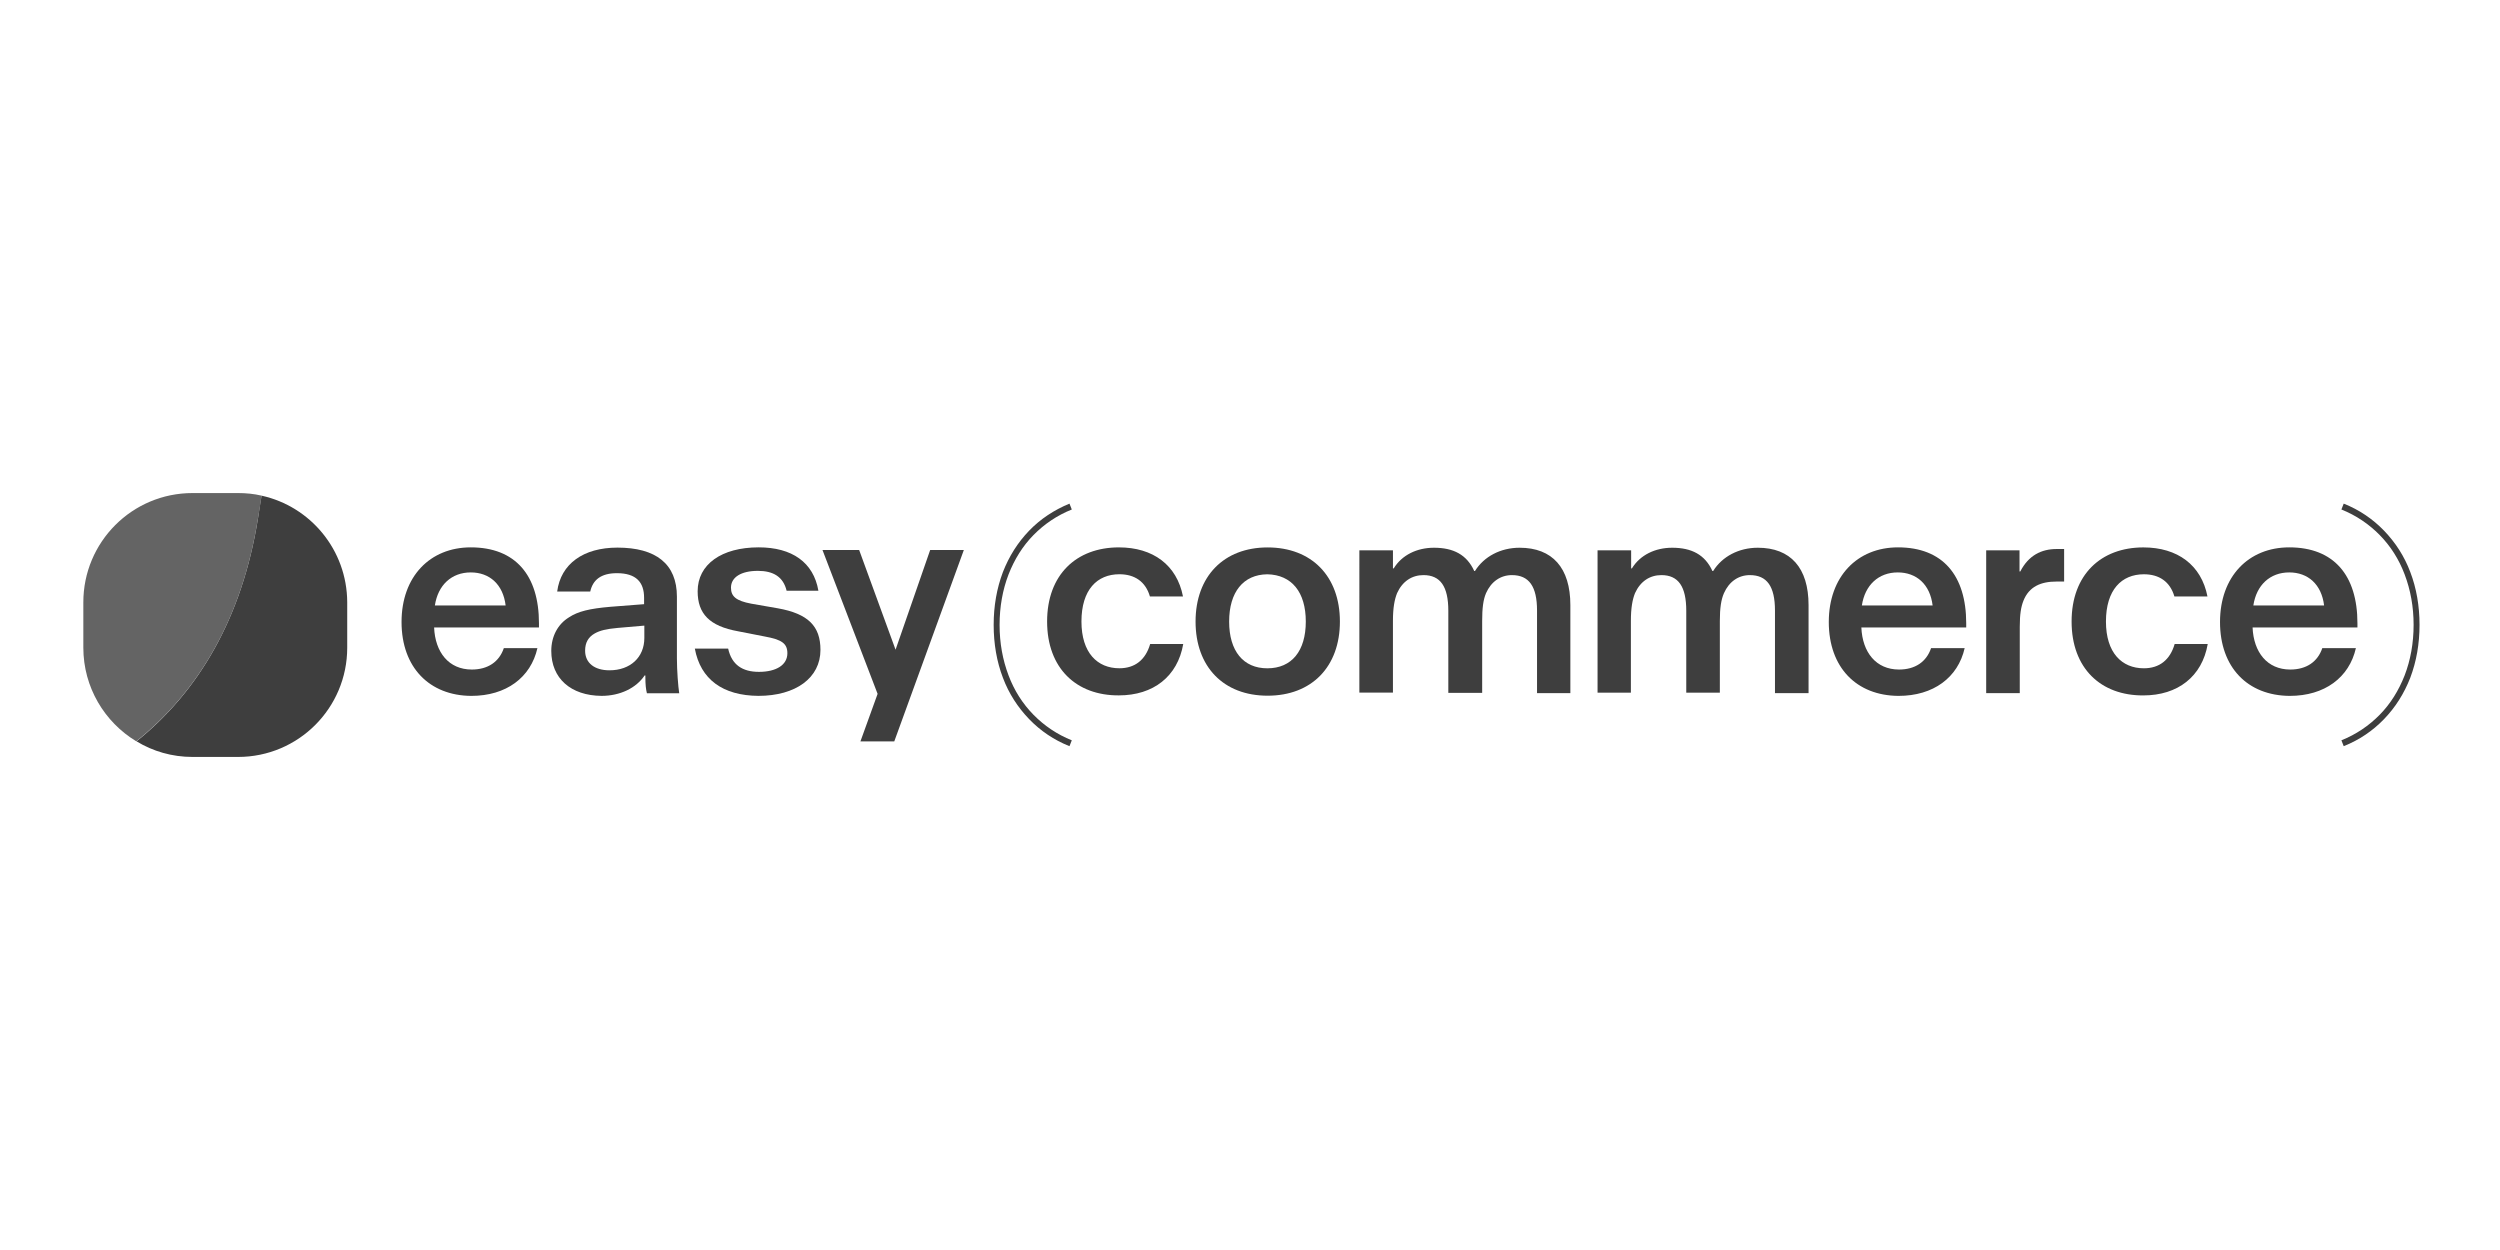 <svg fill="none" height="180" viewBox="0 0 360 180" width="360" xmlns="http://www.w3.org/2000/svg"><g fill="#3e3e3e"><path d="m37.665 71.374c-.184 1.069-.368 2.395-.515 3.28-2.283 14.335-8.542 24.912-17.49 32.098 2.357 1.437 5.118 2.248 8.064 2.248h6.554c8.69 0 15.722-7.039 15.722-15.736v-6.56c-.037-7.518-5.302-13.783-12.335-15.33z"/><path d="m37.148 74.648c.147-.884.368-2.211.515-3.28-1.105-.258-2.246-.368-3.387-.368h-6.554c-8.69 0-15.722 7.039-15.722 15.736v6.523c0 5.712 3.056 10.724 7.622 13.487 8.984-7.186 15.243-17.762 17.526-32.098z" fill-opacity=".8"/><path d="m57.823 89.569c0-6.546 4.098-10.749 9.968-10.749 6.424 0 9.82 4.017 9.82 10.935v.595h-15.099c.148 3.571 2.104 6.063 5.427 6.063 2.326 0 3.95-1.116 4.615-3.087h4.836c-.96 4.24-4.504 6.881-9.525 6.881-6.018-.037-10.042-4.091-10.042-10.637zm14.989-2.38c-.369-3.05-2.326-4.761-5.021-4.761-2.769 0-4.726 1.823-5.169 4.761z"/><path d="m79.384 93.734c0-2.12.96-3.868 2.547-4.835 1.292-.856 2.954-1.265 6.018-1.525l4.799-.372v-.93c0-2.232-1.145-3.534-3.913-3.534-2.289 0-3.47.967-3.839 2.641h-4.762c.517-3.98 3.766-6.323 8.676-6.323 5.538 0 8.565 2.343 8.565 7.067v8.889c0 1.748.184 4.091.332 5.021h-4.652c-.148-.595-.222-1.265-.222-2.343v-.223h-.111c-1.218 1.823-3.544 2.938-6.202 2.938-4.43-.037-7.236-2.529-7.236-6.472zm13.401-1.86v-1.785l-3.876.335c-1.625.149-2.51.372-3.249.781-.923.521-1.403 1.302-1.403 2.492 0 1.786 1.366 2.827 3.507 2.827 3.027 0 5.021-1.897 5.021-4.649z"/><path d="m100.055 93.4h4.799c.517 2.343 2.068 3.348 4.43 3.348 2.511 0 4.098-1.004 4.098-2.678 0-1.413-.812-1.971-3.285-2.418l-3.803-.744c-4.135-.744-5.833-2.529-5.833-5.765 0-3.868 3.433-6.323 8.787-6.323 4.799 0 7.9 2.157 8.601 6.249h-4.577c-.48-2.009-1.92-2.864-4.135-2.864-2.437 0-3.877.93-3.877 2.418 0 1.265.739 1.897 2.917 2.306l3.839.669c4.357.781 6.129 2.567 6.129 5.988 0 4.017-3.544 6.62-8.934 6.62-5.132-.037-8.344-2.38-9.156-6.806z"/><path d="m138.78 79.236-10.005 27.524h-4.873l2.473-6.843-7.937-20.717h5.28l5.243 14.357 4.983-14.357h4.836z"/><path d="m150.784 89.498c0-6.732 4.208-10.675 10.337-10.675 4.91 0 8.343 2.529 9.229 7.067h-4.762c-.628-2.157-2.215-3.199-4.393-3.199-3.213 0-5.465 2.232-5.465 6.807 0 4.5 2.289 6.732 5.465 6.732 2.215 0 3.765-1.19 4.43-3.496h4.762c-.812 4.686-4.319 7.401-9.266 7.401-6.129.037-10.337-3.905-10.337-10.637z"/><path d="m172.161 89.505c0-6.509 4.061-10.675 10.374-10.675 6.35 0 10.411 4.166 10.411 10.675 0 6.509-4.061 10.675-10.411 10.675s-10.374-4.166-10.374-10.675zm15.874 0c0-4.24-2.029-6.732-5.537-6.807-3.47.037-5.501 2.566-5.501 6.807 0 4.24 2.031 6.732 5.501 6.732 3.508 0 5.537-2.492 5.537-6.732z"/><path d="m195.749 79.245h4.836v2.604h.112c1.181-1.934 3.358-2.975 5.796-2.975 2.805 0 4.725 1.004 5.796 3.348h.11c1.292-2.083 3.692-3.348 6.424-3.348 4.725 0 7.309 2.901 7.309 8.257v12.683h-4.799v-11.902c0-3.459-1.145-5.096-3.618-5.096-1.624 0-2.99.93-3.728 2.604-.406.967-.554 2.157-.554 4.017v10.34h-4.874v-11.828c0-3.496-1.144-5.133-3.581-5.133-1.661 0-3.026.893-3.802 2.604-.369.93-.591 2.12-.591 3.98v10.34h-4.836z"/><path d="m230.048 79.245h4.837v2.604h.11c1.182-1.934 3.36-2.975 5.796-2.975 2.806 0 4.726 1.004 5.796 3.348h.111c1.292-2.083 3.692-3.348 6.424-3.348 4.726 0 7.31 2.901 7.31 8.257v12.683h-4.836v-11.902c0-3.459-1.145-5.096-3.618-5.096-1.625 0-2.991.93-3.73 2.604-.405.93-.59 2.12-.59 3.98v10.34h-4.836v-11.791c0-3.496-1.144-5.133-3.581-5.133-1.662 0-3.028.893-3.803 2.604-.369.93-.59 2.12-.59 3.98v10.34h-4.8z"/><path d="m263.346 89.569c0-6.546 4.098-10.749 9.967-10.749 6.425 0 9.821 4.017 9.821 10.935v.595h-15.099c.147 3.571 2.104 6.063 5.426 6.063 2.326 0 3.951-1.116 4.615-3.087h4.837c-.96 4.24-4.504 6.881-9.526 6.881-6.054-.037-10.041-4.091-10.041-10.637zm14.952-2.38c-.37-3.05-2.326-4.761-5.021-4.761-2.769 0-4.726 1.823-5.168 4.761z"/><path d="m285.974 79.244h4.837v3.05h.11c1.182-2.306 3.028-3.236 5.243-3.236h1.07v4.686h-1.107c-2.215 0-3.951.707-4.763 2.79-.332.856-.517 1.897-.517 3.72v9.559h-4.836v-20.569z"/><path d="m298.31 89.502c0-6.732 4.209-10.675 10.337-10.675 4.91 0 8.343 2.529 9.229 7.067h-4.762c-.628-2.157-2.215-3.199-4.393-3.199-3.212 0-5.464 2.232-5.464 6.807 0 4.501 2.288 6.732 5.464 6.732 2.215 0 3.765-1.19 4.43-3.496h4.762c-.812 4.686-4.319 7.402-9.266 7.402-6.128.037-10.337-3.906-10.337-10.638z"/><path d="m319.683 89.569c0-6.546 4.097-10.749 9.968-10.749 6.423 0 9.82 4.017 9.82 10.935v.595h-15.1c.148 3.571 2.105 6.063 5.427 6.063 2.326 0 3.95-1.116 4.615-3.087h4.836c-.96 4.24-4.504 6.881-9.524 6.881-6.056-.037-10.042-4.091-10.042-10.637zm14.988-2.38c-.368-3.05-2.325-4.761-5.02-4.761-2.77 0-4.727 1.823-5.169 4.761z"/><path d="m154.005 107.45c-2.22-.882-4.181-2.206-5.809-3.897-1.629-1.691-2.924-3.677-3.776-5.956-.888-2.316-1.332-4.89-1.332-7.611 0-2.721.444-5.258 1.332-7.611.889-2.28 2.147-4.265 3.776-5.956 1.628-1.691 3.589-2.978 5.809-3.897l.333.846c-2.109.846-3.96 2.096-5.513 3.677-1.555 1.581-2.74 3.493-3.59 5.662-.852 2.206-1.295 4.669-1.295 7.28 0 2.61.443 5.037 1.295 7.28.814 2.169 2.035 4.081 3.59 5.662 1.553 1.581 3.404 2.831 5.513 3.677z"/><path d="m337.495 107.45-.333-.845c2.109-.846 3.96-2.096 5.513-3.677 1.555-1.581 2.74-3.493 3.59-5.662.852-2.206 1.295-4.669 1.295-7.28 0-2.611-.443-5.037-1.295-7.28-.814-2.169-2.035-4.081-3.59-5.662-1.553-1.581-3.404-2.831-5.513-3.677l.333-.846c2.22.882 4.181 2.206 5.809 3.897 1.629 1.691 2.924 3.677 3.776 5.956.888 2.316 1.332 4.89 1.332 7.611 0 2.721-.444 5.258-1.332 7.611-.889 2.28-2.147 4.265-3.776 5.956-1.628 1.691-3.589 3.015-5.809 3.897z"/></g></svg>